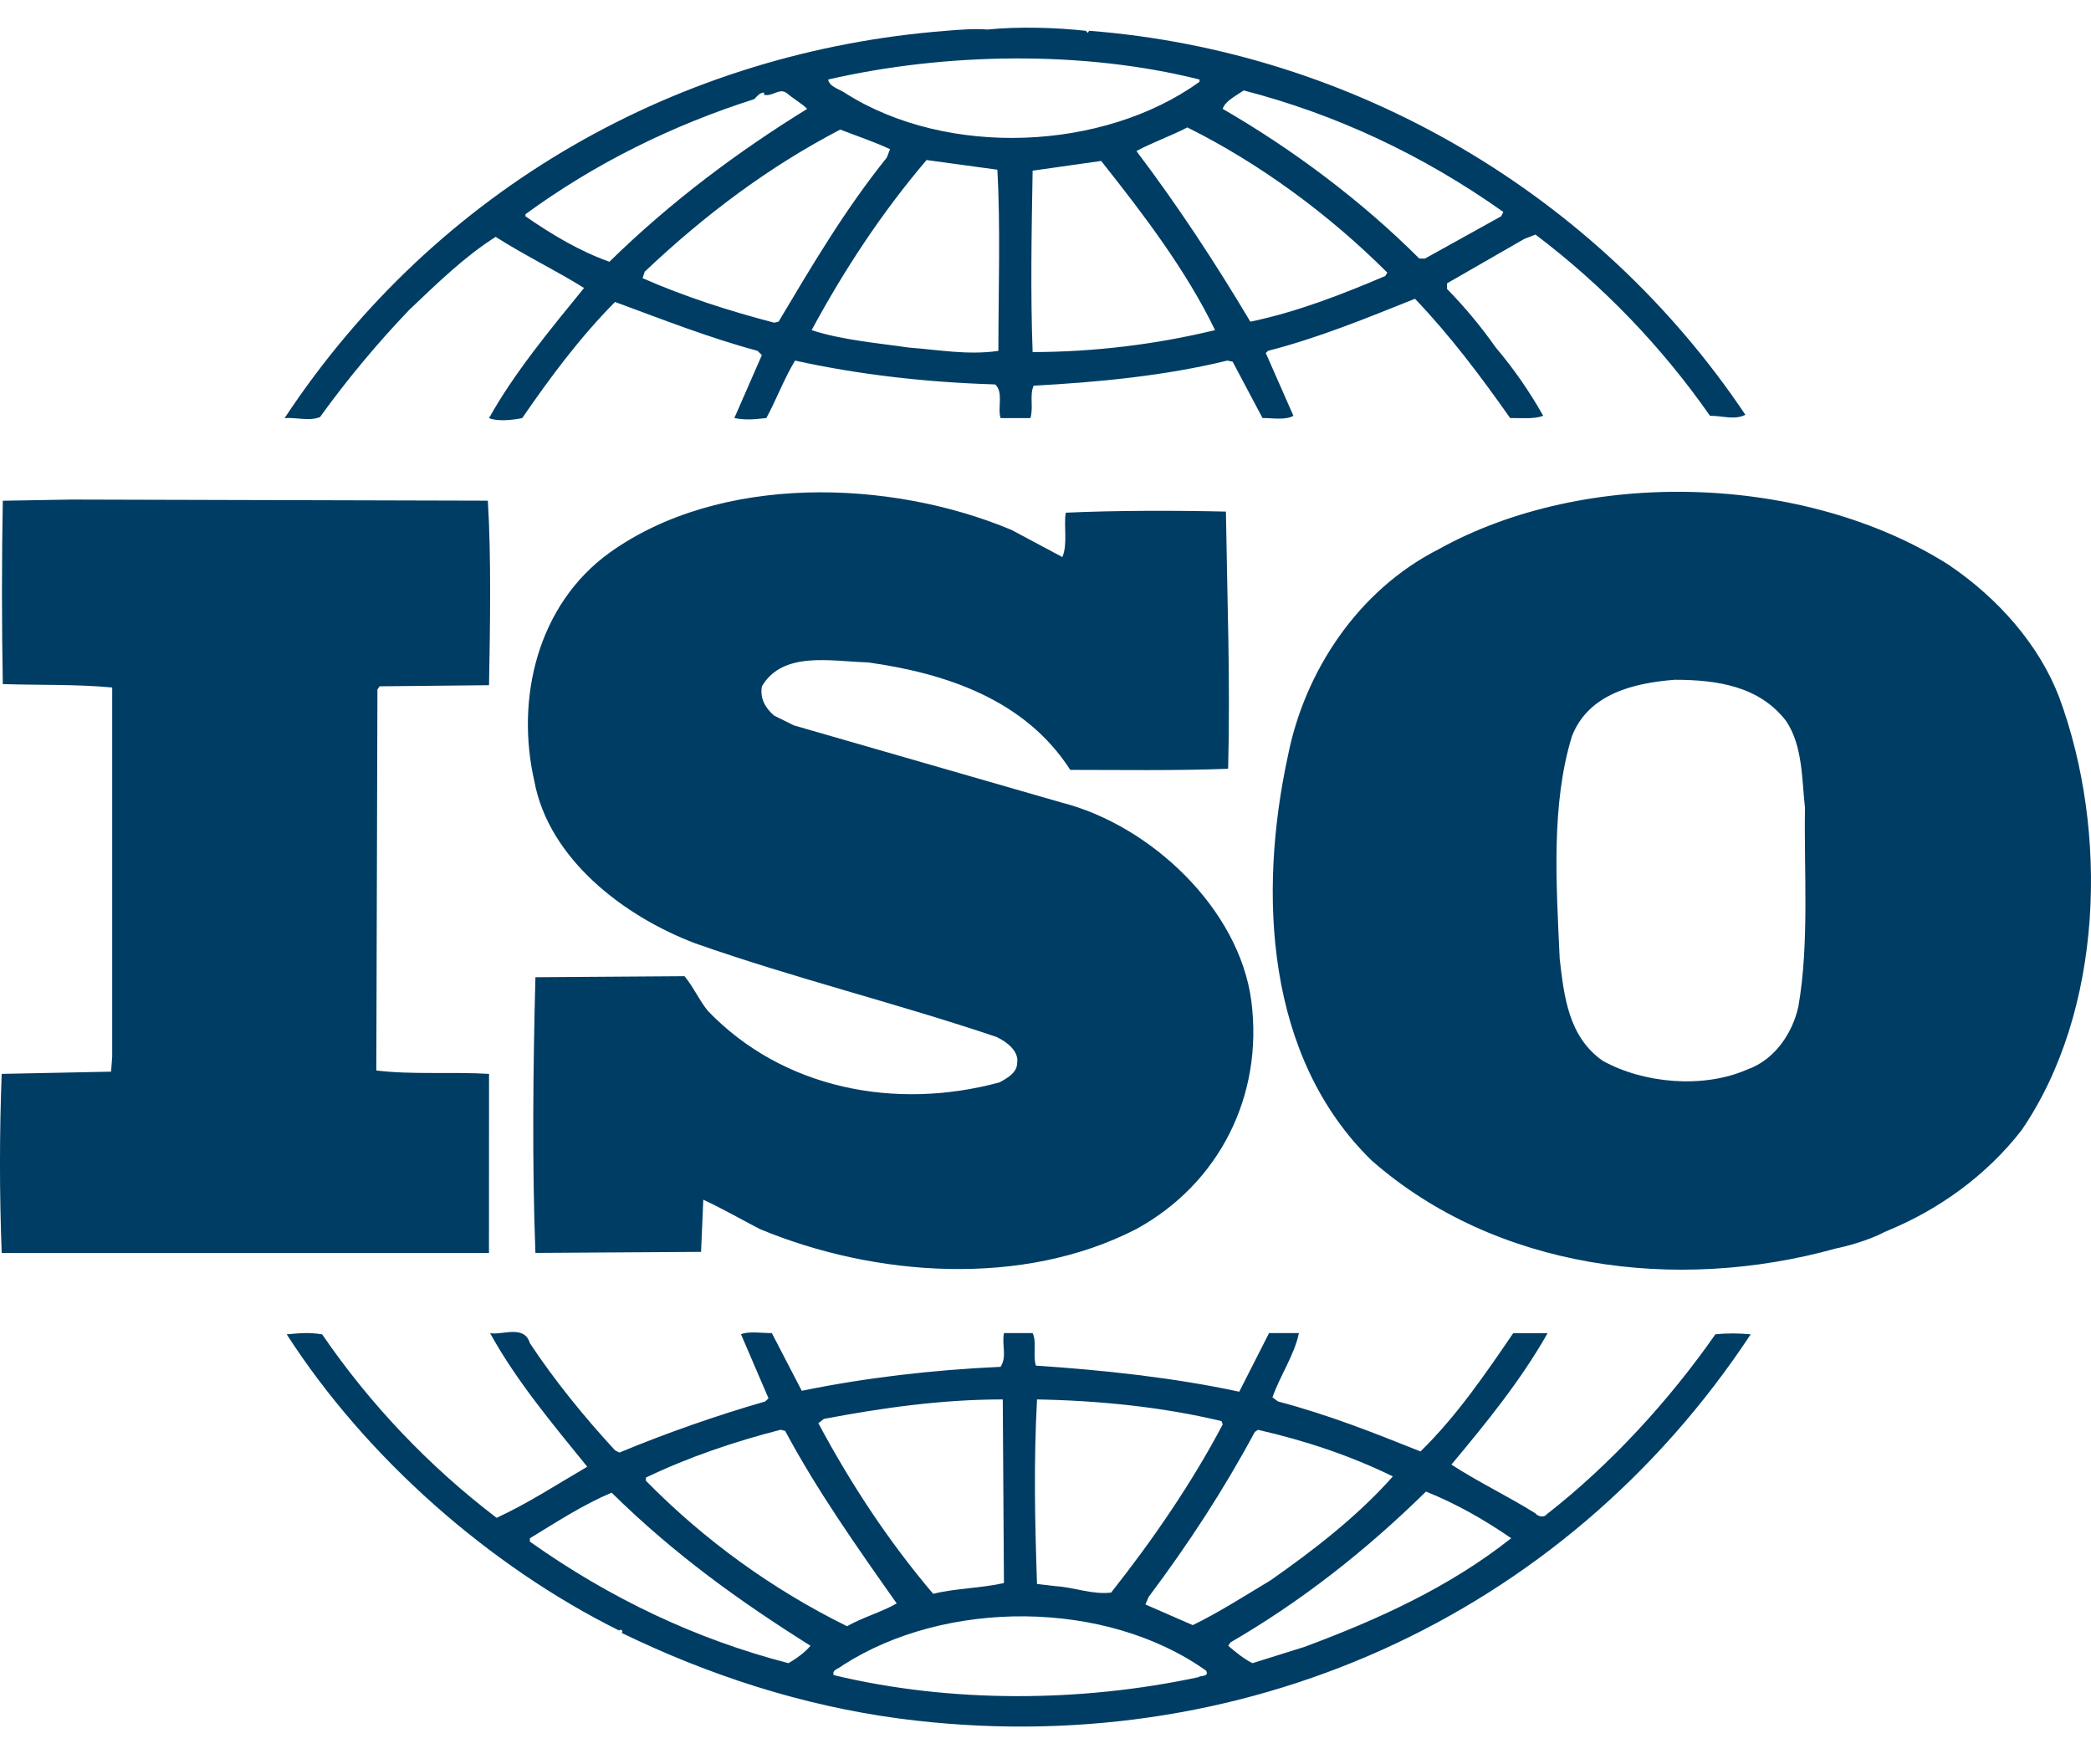 <?xml version="1.0" encoding="UTF-8"?> <svg xmlns="http://www.w3.org/2000/svg" width="32" height="27" viewBox="0 0 32 27" fill="none"><g clip-path="url(#clip0_2086_1333)"><path d="M31.513 10.67C31.208 9.871 30.582 9.157 29.821 8.643C27.623 7.248 24.274 7.148 22.009 8.409C20.774 9.039 19.963 10.284 19.71 11.567C19.252 13.675 19.37 16.182 20.994 17.762C22.888 19.421 25.645 19.788 28.096 19.106C28.212 19.084 28.582 18.991 28.836 18.856L28.908 18.825C29.669 18.509 30.395 17.994 30.937 17.297C32.188 15.469 32.274 12.729 31.513 10.67M27.522 15.402C27.435 15.802 27.166 16.216 26.742 16.366C26.067 16.663 25.154 16.581 24.528 16.234C24.004 15.867 23.936 15.253 23.869 14.672C23.817 13.527 23.735 12.315 24.056 11.268C24.307 10.619 25.001 10.452 25.628 10.403C26.287 10.403 26.928 10.504 27.335 11.035C27.589 11.416 27.573 11.915 27.623 12.364C27.606 13.31 27.691 14.438 27.522 15.402ZM7.484 16.434C6.925 16.4 6.3 16.449 5.759 16.382L5.776 10.551L5.81 10.503L7.484 10.486C7.501 9.54 7.518 8.525 7.466 7.662L1.092 7.645L0.043 7.663C0.026 8.542 0.026 9.571 0.043 10.469C0.618 10.487 1.158 10.469 1.717 10.521V16.168L1.7 16.4L0.026 16.434C-0.009 17.348 -0.009 18.262 0.026 19.175H7.483L7.484 16.434V16.434ZM26.252 20.419C25.543 21.434 24.647 22.413 23.668 23.176C23.632 23.228 23.531 23.208 23.499 23.16C23.075 22.895 22.618 22.678 22.212 22.413C22.753 21.766 23.278 21.119 23.684 20.402H23.158C22.737 21.018 22.297 21.666 21.739 22.212C20.994 21.914 20.319 21.648 19.558 21.447L19.473 21.384C19.591 21.048 19.811 20.733 19.878 20.401H19.421L18.965 21.298C17.969 21.083 16.869 20.965 15.854 20.899C15.803 20.75 15.87 20.534 15.803 20.401H15.364C15.329 20.601 15.414 20.751 15.313 20.917C14.264 20.965 13.25 21.083 12.27 21.284L11.812 20.401C11.645 20.401 11.457 20.369 11.34 20.419L11.761 21.399L11.711 21.447C10.953 21.666 10.208 21.927 9.479 22.229L9.412 22.195C8.937 21.68 8.481 21.118 8.108 20.553C8.024 20.269 7.686 20.435 7.5 20.402C7.904 21.133 8.447 21.78 8.987 22.446C8.531 22.712 8.076 23.009 7.6 23.228C6.566 22.44 5.664 21.492 4.93 20.42C4.726 20.387 4.592 20.402 4.388 20.42C5.606 22.314 7.5 23.974 9.478 24.954C9.478 24.954 9.478 24.94 9.497 24.94C9.511 24.94 9.545 24.97 9.511 24.988C10.848 25.636 12.269 26.101 13.773 26.301C18.964 26.981 23.919 24.773 26.792 20.42C26.613 20.402 26.432 20.401 26.252 20.419M19.203 21.914L19.252 21.881C19.981 22.047 20.673 22.28 21.316 22.594C20.774 23.207 20.081 23.74 19.439 24.188C19.051 24.42 18.66 24.672 18.254 24.87L17.529 24.554L17.578 24.439C18.188 23.626 18.73 22.795 19.203 21.914M15.87 21.416C16.835 21.434 17.799 21.533 18.694 21.748L18.712 21.799C18.239 22.695 17.646 23.56 17.004 24.372C16.715 24.406 16.446 24.292 16.159 24.274L15.87 24.24C15.837 23.259 15.819 22.396 15.87 21.416ZM12.608 21.714C13.487 21.548 14.4 21.416 15.346 21.416L15.364 24.226C15.008 24.306 14.619 24.306 14.281 24.391C13.588 23.575 13.013 22.695 12.524 21.78L12.608 21.714ZM9.884 22.612C10.545 22.296 11.238 22.062 11.947 21.88L12.016 21.898C12.505 22.812 13.114 23.675 13.723 24.538C13.488 24.672 13.199 24.752 12.963 24.887C11.819 24.323 10.779 23.57 9.885 22.661V22.612H9.884ZM12.066 25.452C10.646 25.085 9.326 24.455 8.109 23.592V23.541C8.515 23.294 8.922 23.027 9.36 22.843C10.325 23.792 11.322 24.506 12.404 25.186C12.319 25.286 12.184 25.386 12.066 25.452ZM18.339 25.667C16.547 26.051 14.551 26.066 12.759 25.635C12.725 25.552 12.844 25.535 12.895 25.486C14.467 24.472 16.918 24.472 18.458 25.567C18.508 25.667 18.373 25.635 18.339 25.667M19.963 25.203L19.168 25.452C19.033 25.386 18.915 25.286 18.796 25.186L18.83 25.135C19.912 24.506 20.892 23.74 21.823 22.826C22.28 23.009 22.72 23.259 23.127 23.54C22.179 24.291 21.079 24.788 19.963 25.203M4.897 6.383C5.315 5.804 5.772 5.255 6.266 4.739C6.704 4.324 7.111 3.925 7.586 3.625C8.026 3.907 8.515 4.142 8.938 4.407C8.414 5.051 7.873 5.702 7.484 6.398C7.602 6.45 7.822 6.433 7.992 6.398C8.414 5.784 8.869 5.17 9.412 4.621C10.138 4.888 10.849 5.169 11.594 5.369L11.659 5.435L11.238 6.398C11.425 6.433 11.543 6.416 11.728 6.398C11.88 6.117 11.997 5.802 12.167 5.518C13.149 5.735 14.18 5.851 15.229 5.883C15.363 6.001 15.262 6.249 15.313 6.398H15.769C15.819 6.235 15.752 6.05 15.819 5.902C16.801 5.85 17.832 5.751 18.782 5.518L18.864 5.535L19.321 6.397C19.473 6.397 19.676 6.433 19.794 6.363L19.371 5.402L19.406 5.369C20.182 5.169 20.911 4.87 21.654 4.572C22.18 5.12 22.669 5.768 23.11 6.397C23.295 6.397 23.482 6.415 23.617 6.363C23.408 5.992 23.165 5.642 22.89 5.317C22.666 4.999 22.417 4.699 22.145 4.422V4.336L23.328 3.656L23.499 3.59C24.529 4.369 25.43 5.304 26.169 6.363C26.372 6.363 26.542 6.432 26.711 6.348C24.443 2.963 20.707 0.784 16.667 0.471L16.649 0.503L16.615 0.471C16.159 0.422 15.599 0.403 15.109 0.452C14.924 0.437 14.704 0.452 14.484 0.471C10.426 0.784 6.69 2.862 4.355 6.399C4.524 6.383 4.727 6.45 4.897 6.383M11.915 4.923L11.848 4.938C11.153 4.757 10.476 4.539 9.834 4.257L9.866 4.158C10.796 3.278 11.777 2.546 12.859 1.983C13.114 2.082 13.367 2.165 13.621 2.283L13.571 2.412C12.928 3.212 12.421 4.073 11.915 4.923ZM15.279 5.37C14.807 5.437 14.384 5.355 13.908 5.319C13.454 5.252 12.878 5.204 12.421 5.052C12.912 4.143 13.488 3.261 14.18 2.449L15.263 2.597C15.313 3.459 15.279 4.456 15.279 5.37M15.803 5.388C15.769 4.505 15.787 3.526 15.803 2.612C16.142 2.564 16.512 2.512 16.852 2.463C17.511 3.293 18.155 4.143 18.595 5.052C17.681 5.273 16.743 5.386 15.803 5.388ZM21.199 4.224C20.538 4.505 19.861 4.771 19.135 4.923C18.611 4.043 18.036 3.163 17.392 2.312C17.629 2.182 17.918 2.082 18.171 1.95C19.272 2.498 20.336 3.278 21.231 4.172L21.199 4.224V4.224ZM19.033 1.384C20.453 1.75 21.789 2.38 23.007 3.244L22.973 3.31L21.807 3.957H21.721C20.826 3.063 19.778 2.283 18.712 1.666C18.745 1.55 18.915 1.466 19.033 1.384M18.357 1.217V1.252C16.885 2.312 14.501 2.412 12.947 1.432C12.859 1.366 12.692 1.333 12.674 1.217C14.468 0.804 16.58 0.77 18.357 1.217M8.042 3.278C9.108 2.498 10.291 1.916 11.543 1.517C11.594 1.465 11.627 1.417 11.693 1.417V1.451C11.828 1.483 11.93 1.333 12.048 1.431C12.15 1.517 12.27 1.583 12.353 1.666C11.306 2.312 10.273 3.078 9.326 4.006C8.87 3.843 8.449 3.592 8.041 3.31L8.042 3.278V3.278ZM15.296 16.564C13.707 16.996 11.981 16.666 10.832 15.469C10.697 15.302 10.612 15.104 10.476 14.939L8.194 14.955C8.158 16.3 8.142 17.845 8.194 19.174L10.729 19.158L10.763 18.36C11.052 18.493 11.34 18.659 11.627 18.808C13.385 19.54 15.649 19.706 17.391 18.808C18.66 18.112 19.337 16.767 19.15 15.319C18.965 13.909 17.612 12.629 16.243 12.281L12.15 11.101L11.847 10.951C11.712 10.836 11.627 10.687 11.66 10.503C11.981 9.956 12.726 10.122 13.284 10.137C14.468 10.303 15.685 10.702 16.379 11.782C17.122 11.782 17.984 11.796 18.795 11.765C18.829 10.403 18.782 9.208 18.761 7.829C18 7.811 17.07 7.811 16.31 7.846C16.276 8.044 16.343 8.325 16.258 8.525L15.481 8.11C13.62 7.329 11.016 7.248 9.326 8.46C8.226 9.256 7.889 10.686 8.176 11.948C8.395 13.142 9.545 14.023 10.644 14.438C12.149 14.968 13.721 15.353 15.245 15.867C15.396 15.934 15.599 16.085 15.566 16.267C15.567 16.415 15.414 16.5 15.296 16.564" fill="#003D64"></path></g><defs><clipPath id="clip0_2086_1333"><rect width="32" height="26" fill="white" transform="translate(0 0.423)"></rect></clipPath></defs></svg> 